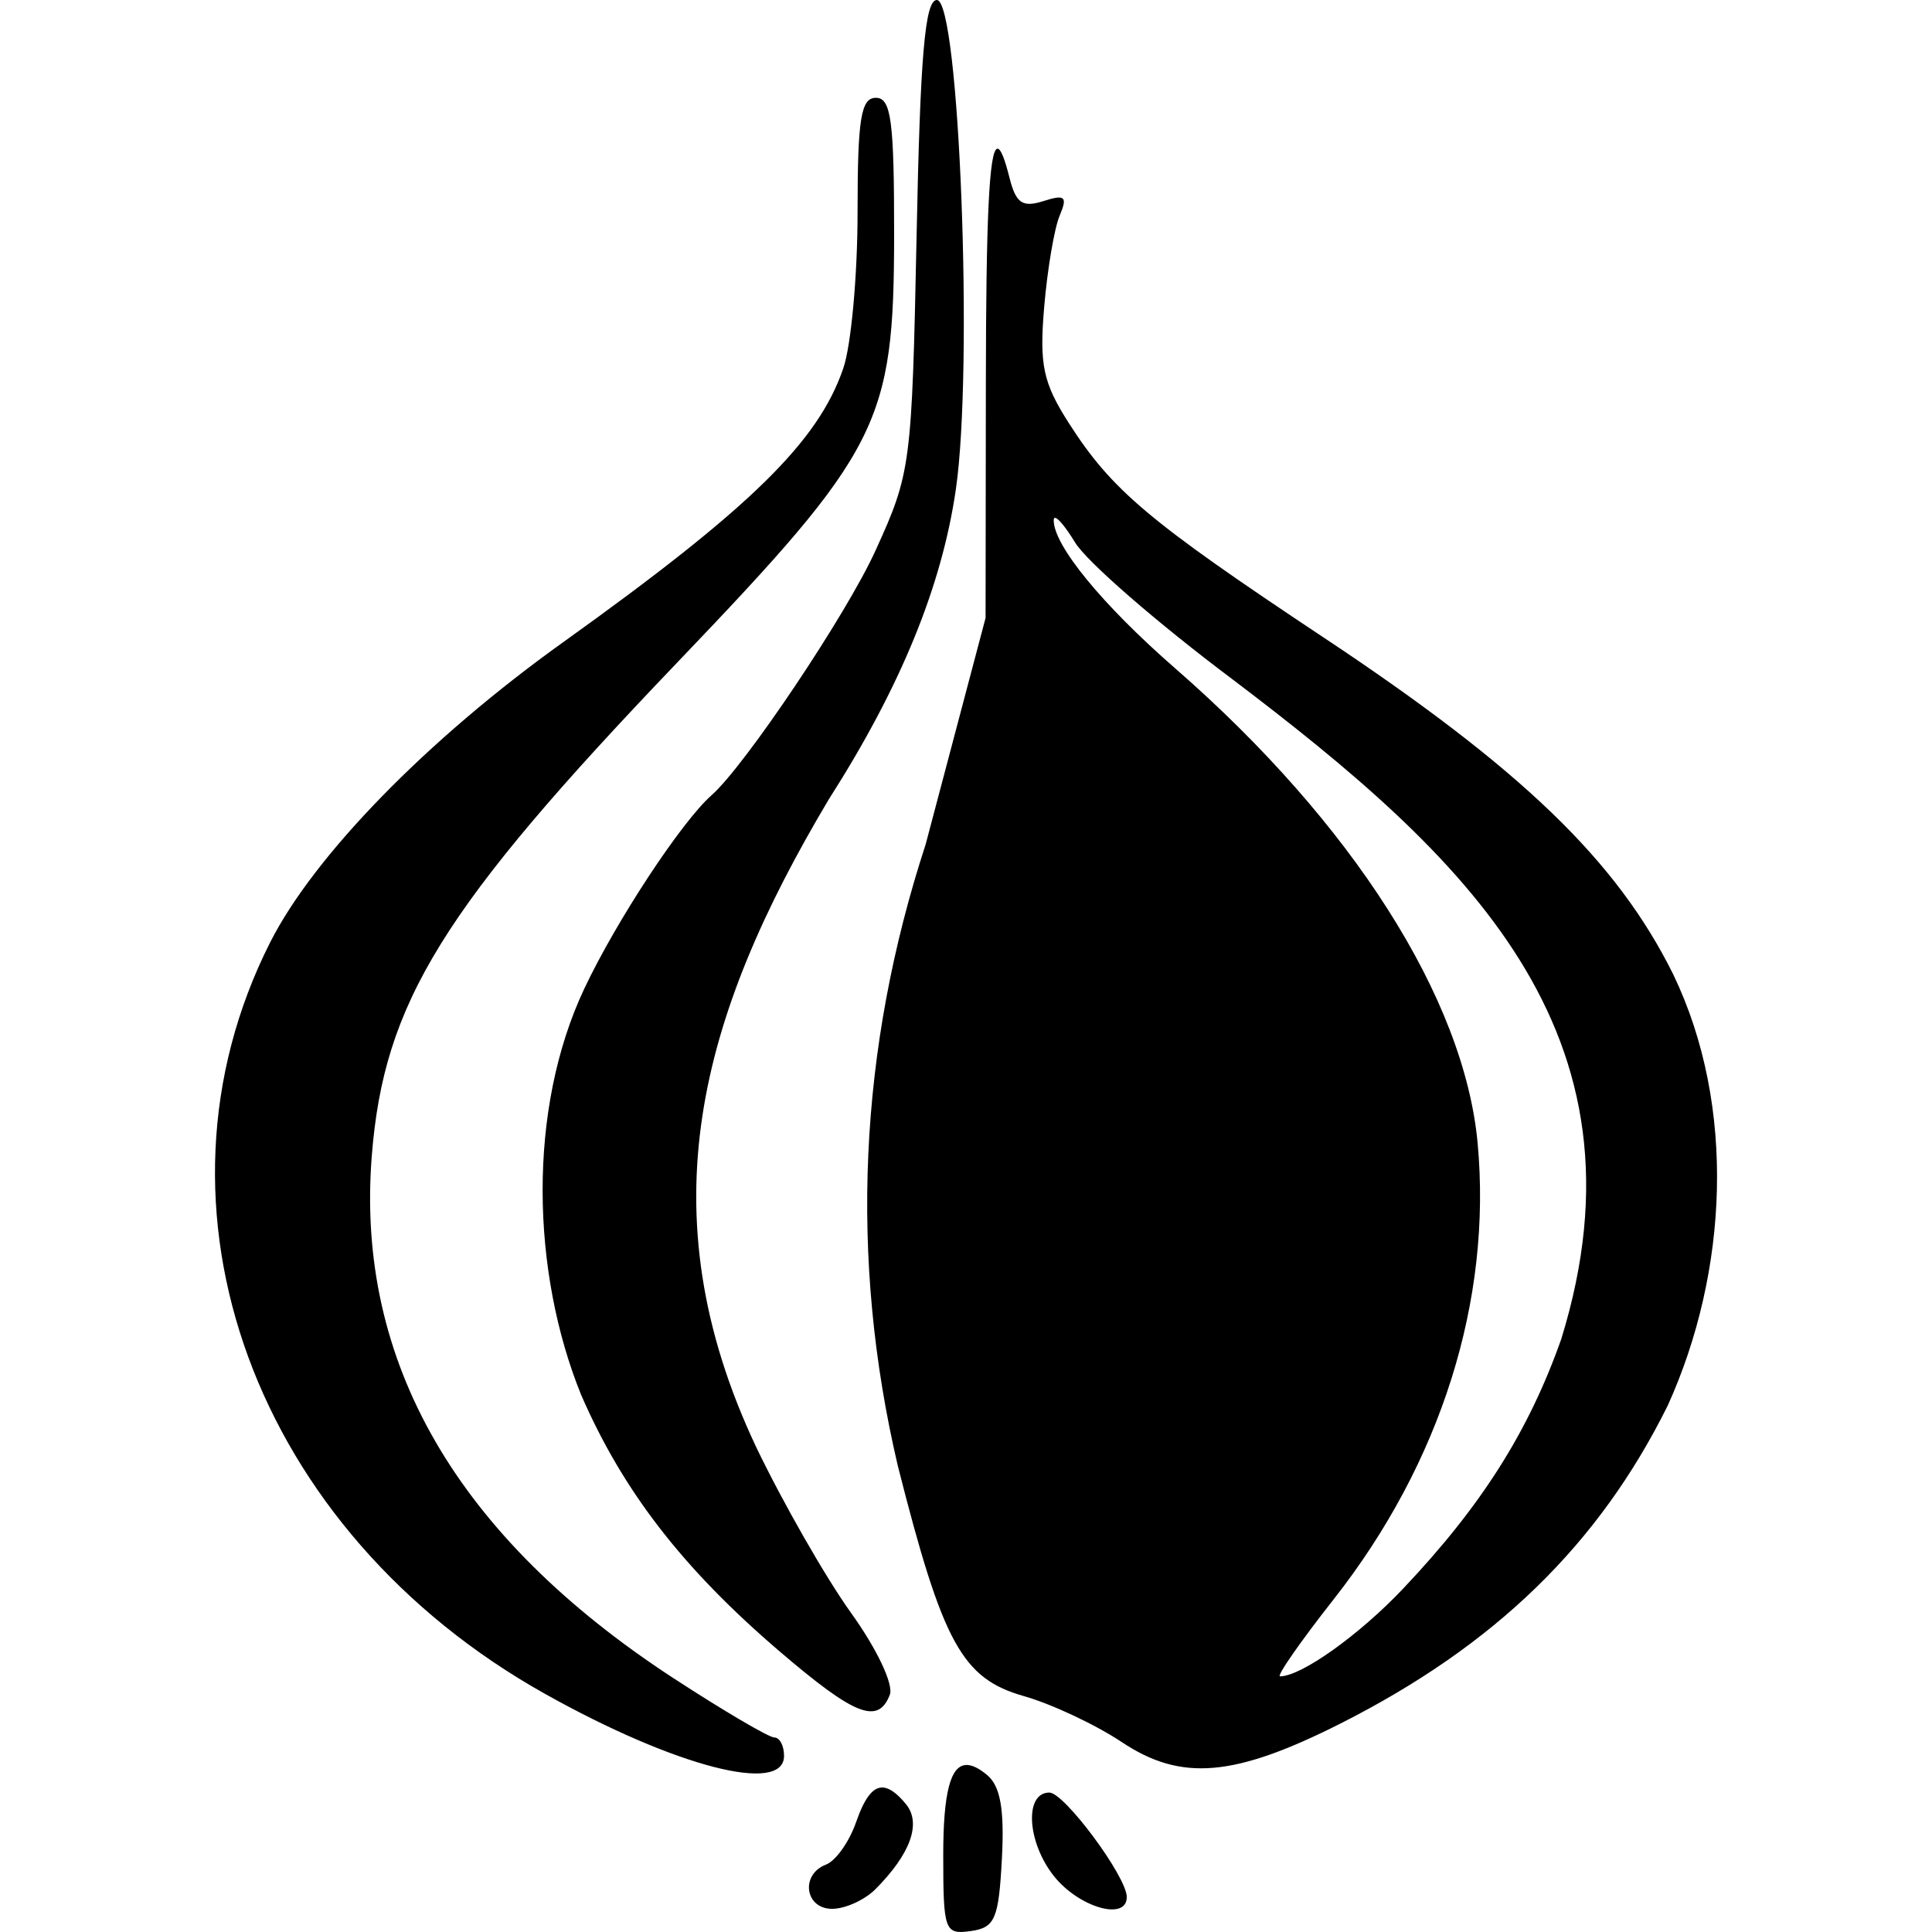 <?xml version="1.0" encoding="UTF-8"?>
<svg xmlns="http://www.w3.org/2000/svg" xmlns:xlink="http://www.w3.org/1999/xlink" width="128" height="128" viewBox="0 0 128 128">
<path fill-rule="nonzero" fill="rgb(0%, 0%, 0%)" fill-opacity="1" d="M 62.07 0 C 61.281 0 60.965 3.676 60.727 15.602 C 60.414 30.852 60.352 31.328 58.004 36.477 C 56.086 40.703 49.348 50.746 47.141 52.688 C 45.152 54.438 40.832 61.008 38.715 65.492 C 34.93 73.516 35.199 84.266 38.5 92.41 C 41.266 98.777 45.23 103.91 51.621 109.383 C 56.633 113.676 58.18 114.281 58.953 112.281 C 59.215 111.602 58.09 109.23 56.379 106.852 C 54.711 104.527 51.883 99.59 50.098 95.871 C 42.727 80.266 46.363 67.301 54.906 52.965 C 59.652 45.535 62.391 38.875 63.328 32.422 C 64.5 24.34 63.559 0 62.07 0 Z M 58.031 6.48 C 57.039 6.48 56.816 7.867 56.816 14.062 C 56.816 18.234 56.391 22.887 55.871 24.398 C 54.207 29.273 49.719 33.664 37.301 42.555 C 28.32 48.98 20.789 56.699 17.887 62.457 C 9.004 80.055 16.848 101.449 36.129 112.234 C 44.73 117.047 51.945 118.918 51.945 116.332 C 51.945 115.66 51.66 115.113 51.301 115.113 C 50.945 115.113 47.93 113.344 44.613 111.18 C 30.266 101.82 23.562 90.234 24.629 76.609 C 25.43 66.422 29.285 60.18 44.875 43.887 C 58.324 29.828 59.223 28.047 59.238 15.602 C 59.242 8.027 59.047 6.48 58.031 6.48 Z M 66.074 9.852 C 65.523 9.941 65.328 14.676 65.316 25.332 L 65.297 40.938 L 61.328 55.938 C 56.902 69.484 56.238 83.312 59.488 97.137 C 62.465 108.879 63.734 111.207 67.844 112.375 C 69.676 112.895 72.594 114.266 74.332 115.426 C 78.258 118.039 81.77 117.742 88.812 114.188 C 99.051 109.012 105.926 102.336 110.5 93.105 C 114.477 84.316 115.066 73.316 110.863 64.57 C 107.129 57.031 100.828 50.949 87.621 42.188 C 76.09 34.527 73.664 32.48 70.82 28.043 C 69.105 25.359 68.852 24.18 69.18 20.34 C 69.391 17.844 69.852 15.125 70.203 14.293 C 70.742 13.02 70.57 12.863 69.125 13.324 C 67.738 13.762 67.312 13.465 66.887 11.797 C 66.559 10.492 66.289 9.812 66.074 9.852 Z M 69.883 34.309 C 70.062 34.273 70.602 34.91 71.227 35.941 C 71.996 37.207 76.676 41.273 81.637 44.992 C 97.039 56.668 109.742 68.34 103.434 88.727 C 101.273 94.836 98.156 99.766 92.965 105.246 C 90.062 108.316 86.215 111.062 84.805 111.062 C 84.555 111.062 86.148 108.77 88.348 105.973 C 95.477 96.906 98.863 86.145 97.895 75.711 C 96.996 66.133 89.59 54.512 77.879 44.297 C 73.012 40.055 69.781 36.105 69.812 34.453 C 69.812 34.367 69.84 34.32 69.883 34.309 Z M 64.074 116.934 C 62.965 116.902 62.492 118.793 62.492 122.91 C 62.492 127.926 62.586 128.18 64.316 127.938 C 65.926 127.711 66.164 127.137 66.379 123.141 C 66.551 119.871 66.277 118.332 65.402 117.602 C 64.887 117.172 64.441 116.945 64.074 116.934 Z M 58.465 118.426 C 57.801 118.414 57.258 119.172 56.719 120.719 C 56.266 122.027 55.371 123.285 54.73 123.531 C 53.012 124.191 53.324 126.465 55.129 126.465 C 55.996 126.465 57.273 125.883 57.98 125.184 C 60.332 122.828 61.066 120.789 60.016 119.52 C 59.426 118.805 58.918 118.438 58.469 118.426 Z M 69.523 118.762 C 67.863 118.762 68.031 122.016 69.809 124.277 C 71.457 126.367 74.652 127.301 74.652 125.684 C 74.652 124.34 70.516 118.762 69.523 118.762 Z M 69.523 118.762 "/>
</svg>

